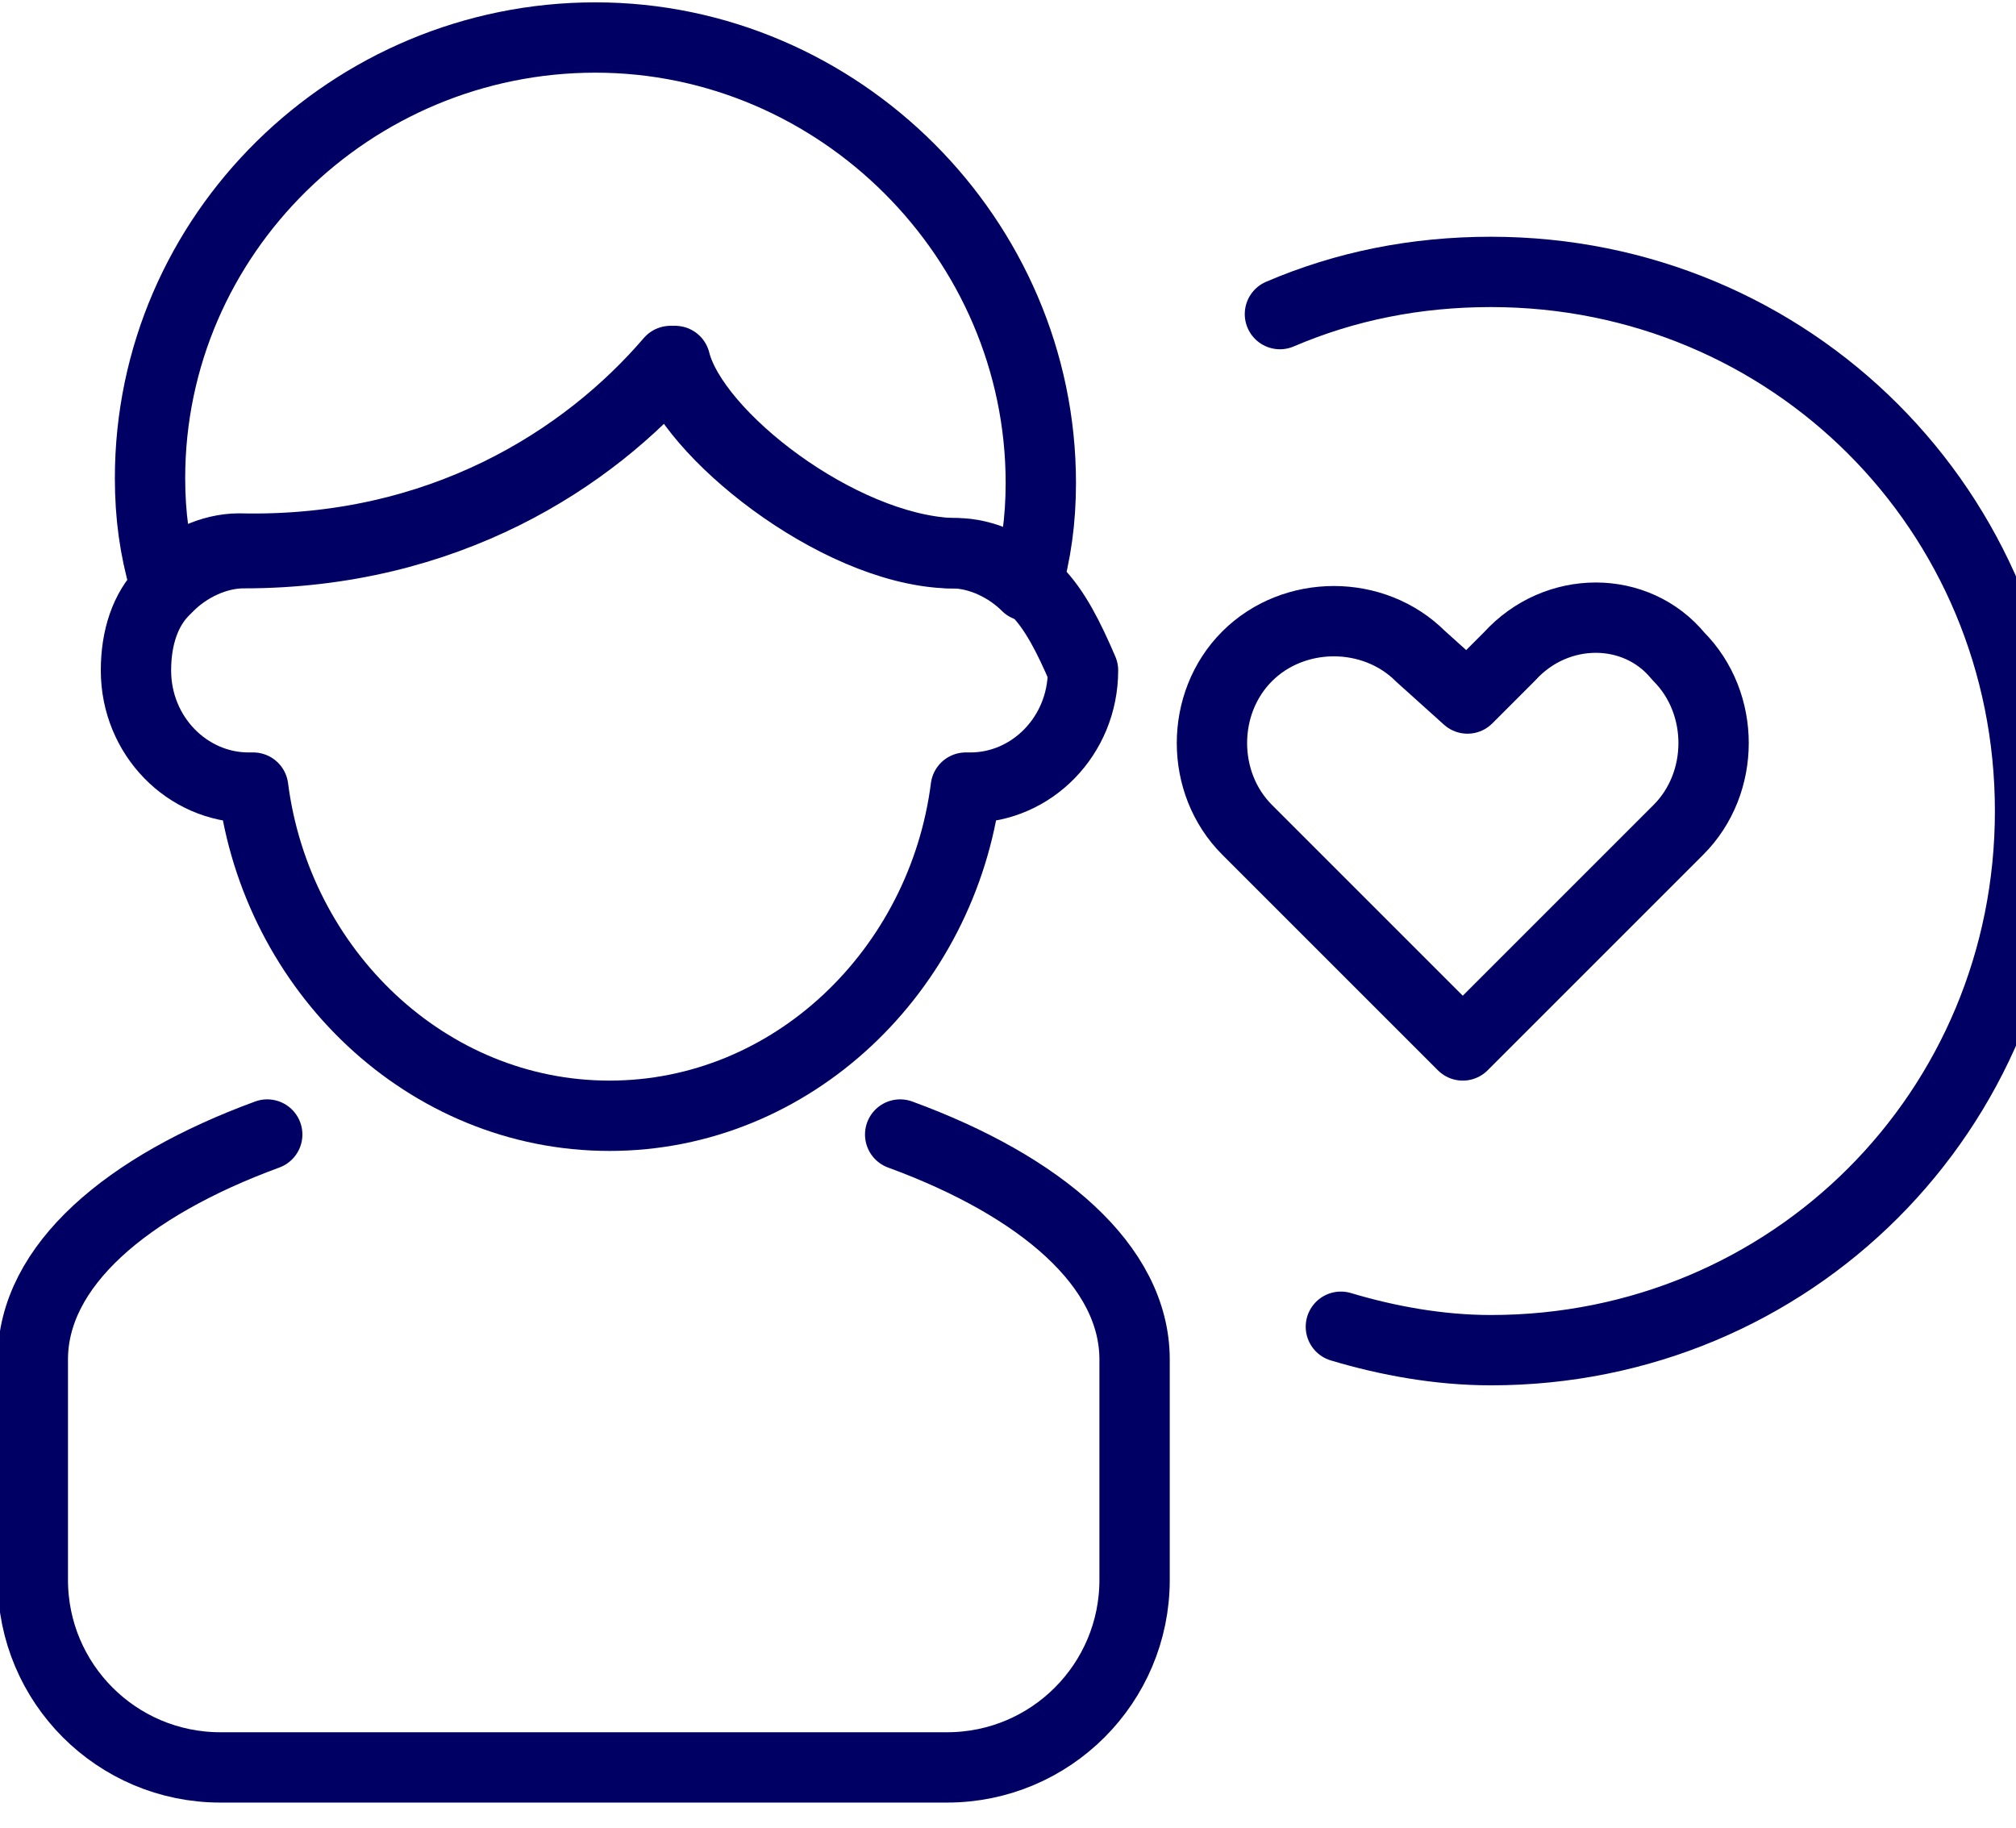 <svg fill="none" height="39" viewBox="0 0 43 39" width="43" xmlns="http://www.w3.org/2000/svg" xmlns:xlink="http://www.w3.org/1999/xlink"><clipPath id="a"><path d="m-1033-2292h1440v7898h-1440z"/></clipPath><path d="m0 0h43v39h-43z" fill="#e5e5e5"/><g clip-path="url(#a)"><path d="m0 0h1440v7898h-1440z" fill="#fff" transform="translate(-1033 -2292)"/><g stroke="#000064" stroke-linecap="round" stroke-linejoin="round" stroke-miterlimit="10" stroke-width="1.5"><path d="m5.7 24.2c-3 1.1-5 2.8-5 4.8v4.7c0 2.209 1.791 4 4 4h15.5c2.209 0 4-1.791 4-4v-4.7c0-2-2-3.7-5-4.8"/><path d="m32.2 14-.9.9-1-.9c-1-1-2.7-1-3.7 0s-1 2.7 0 3.7l.9.9.9.9 2.8 2.8 2.8-2.8.9-.9.9-.9c1-1 1-2.7 0-3.7-.9-1.1-2.6-1.1-3.6 0z"/><path d="m27.3 6.7c1.4-.6 2.9-.9 4.5-.9 6.4 0 11.5 5.1 11.5 11.5s-5.1 11.5-11.5 11.5c-1.1 0-2.2-.2-3.2-.5"/><path d="m14.3 7.7c.4 1.5 3.5 4 5.9 4.1h.1c.6 0 1.2.3 1.6.7.2-.7.3-1.4.3-2.2 0-5.2-4.3-9.5-9.5-9.5-5.2 0-9.5 4.2-9.5 9.4 0 .8.1 1.5.3 2.2.4-.4 1-.7 1.6-.7 4.3.1 7.4-1.9 9.2-4z"/><path d="m22.1 12.6-.1-.1c-.4-.4-1-.7-1.6-.7h-.1c-2.4-.1-5.5-2.5-5.9-4.1-1.8 2.1-4.9 4.1-9.2 4.1-.6 0-1.2.3-1.6.7l-.1.1c-.4.4-.6 1-.6 1.7 0 1.4 1.1 2.5 2.4 2.5h.1c.5 3.9 3.7 7 7.6 7 3.9 0 7.1-3.1 7.6-7h.1c1.3 0 2.4-1.1 2.4-2.5-.3-.7-.6-1.3-1-1.7z"/></g></g></svg>